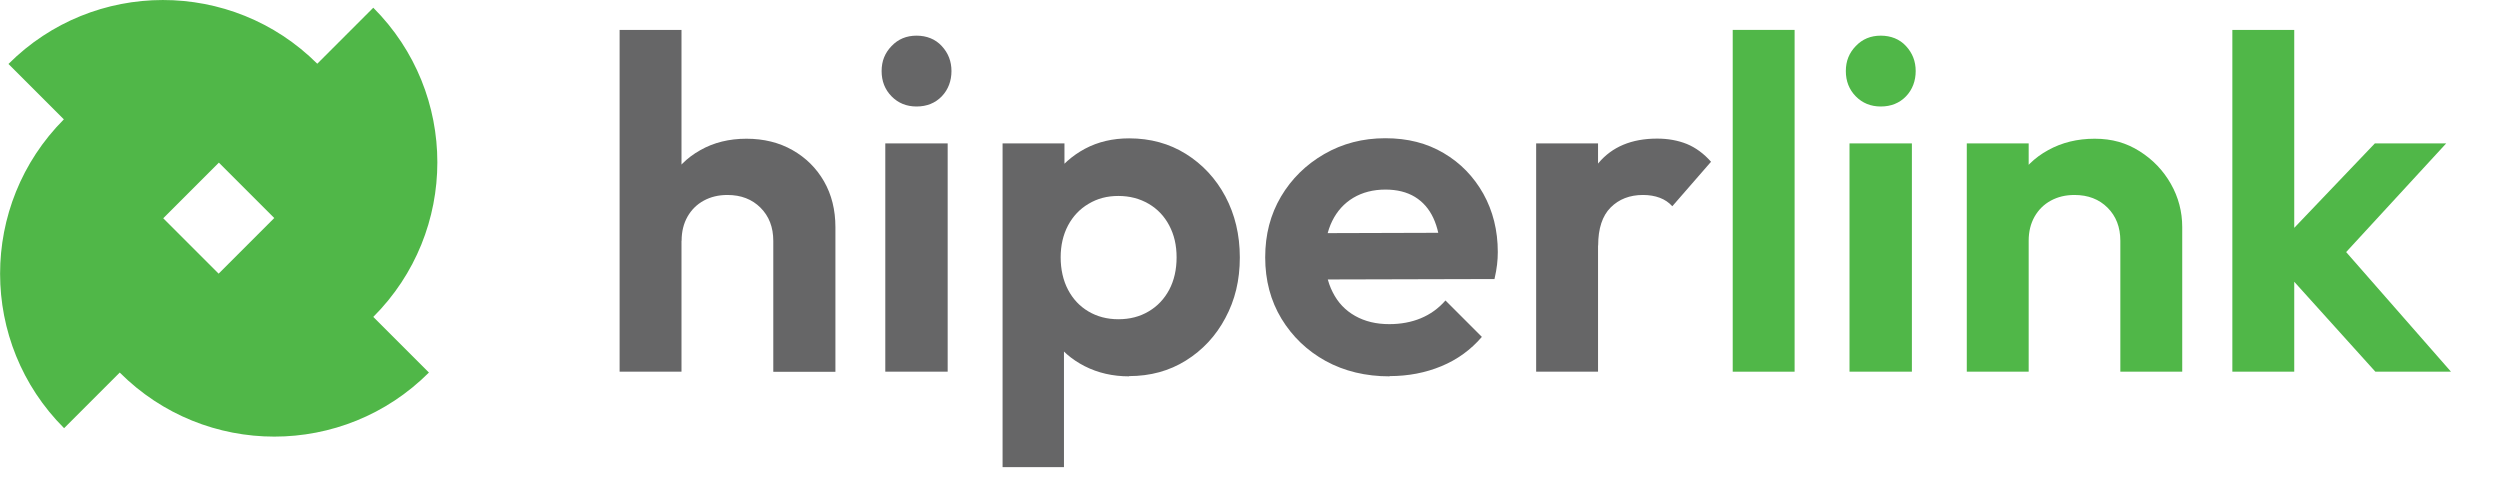 <svg xmlns="http://www.w3.org/2000/svg" width="204" height="40" viewBox="0 0 204 40">
  <path d="M30.45.64l-4.56,4.56C18.92-1.74,7.64-1.73.69,5.22l4.52,4.52c-6.94,6.97-6.94,18.24.02,25.2l4.54-4.54c6.97,6.97,18.26,6.97,25.23,0l-4.54-4.54c6.97-6.97,6.97-18.26,0-25.23ZM17.84,22.33l-4.52-4.52,4.54-4.54,4.52,4.52-4.54,4.54Z" style="fill: #50b748;"/>
  <g>
    <path d="M50.56,30.33V2.44h5.05v27.89h-5.05ZM63.1,30.33v-10.68c0-1.11-.35-2.01-1.04-2.7-.69-.69-1.59-1.04-2.7-1.04-.72,0-1.36.15-1.93.46-.57.31-1.01.75-1.33,1.31-.32.57-.48,1.22-.48,1.97l-1.97-1c0-1.47.31-2.74.93-3.84.62-1.09,1.47-1.95,2.57-2.56,1.09-.62,2.35-.93,3.76-.93s2.67.31,3.76.93c1.09.62,1.95,1.47,2.57,2.55.62,1.08.93,2.33.93,3.74v11.8h-5.05Z" style="fill: #666667;"/>
    <path d="M74.79,8.69c-.82,0-1.5-.28-2.04-.83-.54-.55-.81-1.24-.81-2.06s.27-1.48.81-2.04c.54-.57,1.22-.85,2.04-.85s1.54.28,2.06.85c.53.57.79,1.25.79,2.04s-.26,1.51-.79,2.06c-.53.55-1.22.83-2.06.83ZM72.24,30.33V11.7h5.09v18.63h-5.09Z" style="fill: #666667;"/>
    <path d="M81.81,38.12V11.7h5.05v4.9l-.85,4.51.81,4.51v12.5h-5.01ZM92.14,30.71c-1.34,0-2.55-.28-3.63-.83-1.08-.55-1.94-1.3-2.58-2.26-.64-.95-.99-2.04-1.04-3.28v-6.6c.05-1.23.4-2.33,1.06-3.3.66-.96,1.52-1.73,2.58-2.3,1.07-.57,2.27-.85,3.61-.85,1.72,0,3.27.42,4.63,1.27,1.36.85,2.44,2.01,3.22,3.47.78,1.47,1.18,3.12,1.18,4.98s-.39,3.47-1.18,4.94c-.78,1.47-1.86,2.62-3.22,3.47-1.36.85-2.91,1.27-4.63,1.27ZM91.26,26.05c.93,0,1.75-.21,2.47-.64.72-.42,1.28-1.02,1.68-1.77.4-.76.6-1.64.6-2.64s-.2-1.84-.6-2.6c-.4-.76-.96-1.35-1.68-1.77-.72-.42-1.54-.64-2.47-.64s-1.71.21-2.43.64c-.72.42-1.28,1.02-1.68,1.77-.4.76-.6,1.63-.6,2.6s.2,1.88.6,2.64c.4.76.95,1.35,1.66,1.77.71.42,1.52.64,2.45.64Z" style="fill: #666667;"/>
    <path d="M113.39,30.71c-1.95,0-3.69-.42-5.21-1.25-1.52-.84-2.72-1.99-3.61-3.45-.89-1.47-1.33-3.14-1.33-5.01s.43-3.5,1.29-4.96c.86-1.45,2.04-2.61,3.53-3.47,1.49-.86,3.15-1.29,4.98-1.29s3.39.4,4.76,1.21c1.38.81,2.45,1.92,3.24,3.32.78,1.4,1.18,2.99,1.18,4.76,0,.33-.02.68-.06,1.02-.04.35-.11.74-.21,1.18l-15.66.04v-3.78l13.31-.04-2.04,1.58c-.05-1.11-.25-2.03-.6-2.78-.35-.75-.85-1.32-1.5-1.72-.66-.4-1.46-.6-2.41-.6-1,0-1.88.23-2.62.67-.75.45-1.32,1.08-1.72,1.89-.4.81-.6,1.77-.6,2.87s.21,2.12.64,2.95c.42.84,1.03,1.48,1.83,1.93.8.45,1.72.67,2.78.67.95,0,1.81-.16,2.58-.48.77-.32,1.44-.8,2.01-1.45l2.97,2.97c-.9,1.05-2,1.85-3.3,2.39-1.3.54-2.71.81-4.22.81Z" style="fill: #666667;"/>
    <path d="M125.35,30.33V11.7h5.05v18.63h-5.05ZM130.4,20.03l-1.97-1.31c.23-2.29.9-4.09,2.01-5.42,1.11-1.32,2.7-1.99,4.78-1.99.9,0,1.71.15,2.43.44.72.3,1.38.78,1.97,1.45l-3.16,3.63c-.28-.31-.62-.54-1.02-.69s-.86-.23-1.37-.23c-1.08,0-1.96.34-2.64,1.02-.68.68-1.02,1.72-1.02,3.1Z" style="fill: #666667;"/>
    <path d="M141.39,30.33V2.44h5.05v27.89h-5.05Z" style="fill: #50b748;"/>
    <path d="M153.47,8.69c-.82,0-1.5-.28-2.04-.83-.54-.55-.81-1.24-.81-2.06s.27-1.48.81-2.04c.54-.57,1.22-.85,2.04-.85s1.54.28,2.06.85c.53.57.79,1.25.79,2.04s-.26,1.51-.79,2.06c-.53.55-1.22.83-2.06.83ZM150.92,30.33V11.7h5.09v18.63h-5.09Z" style="fill: #50b748;"/>
    <path d="M160.49,30.33V11.7h5.05v18.63h-5.05ZM173.02,30.33v-10.68c0-1.11-.35-2.01-1.04-2.7-.69-.69-1.59-1.04-2.7-1.04-.72,0-1.36.15-1.93.46-.57.31-1.01.75-1.33,1.31-.32.57-.48,1.22-.48,1.97l-1.97-1c0-1.47.31-2.74.94-3.84.63-1.09,1.5-1.95,2.62-2.56,1.12-.62,2.38-.93,3.8-.93s2.58.34,3.66,1.02c1.08.68,1.93,1.57,2.55,2.66.62,1.09.93,2.27.93,3.53v11.8h-5.05Z" style="fill: #50b748;"/>
    <path d="M182.16,30.33V2.44h5.05v27.89h-5.05ZM193.83,30.33l-8.66-9.6,8.62-9.03h5.82l-9.37,10.18.19-2.47,9.57,10.92h-6.17Z" style="fill: #50b748;"/>
  </g>
</svg>
